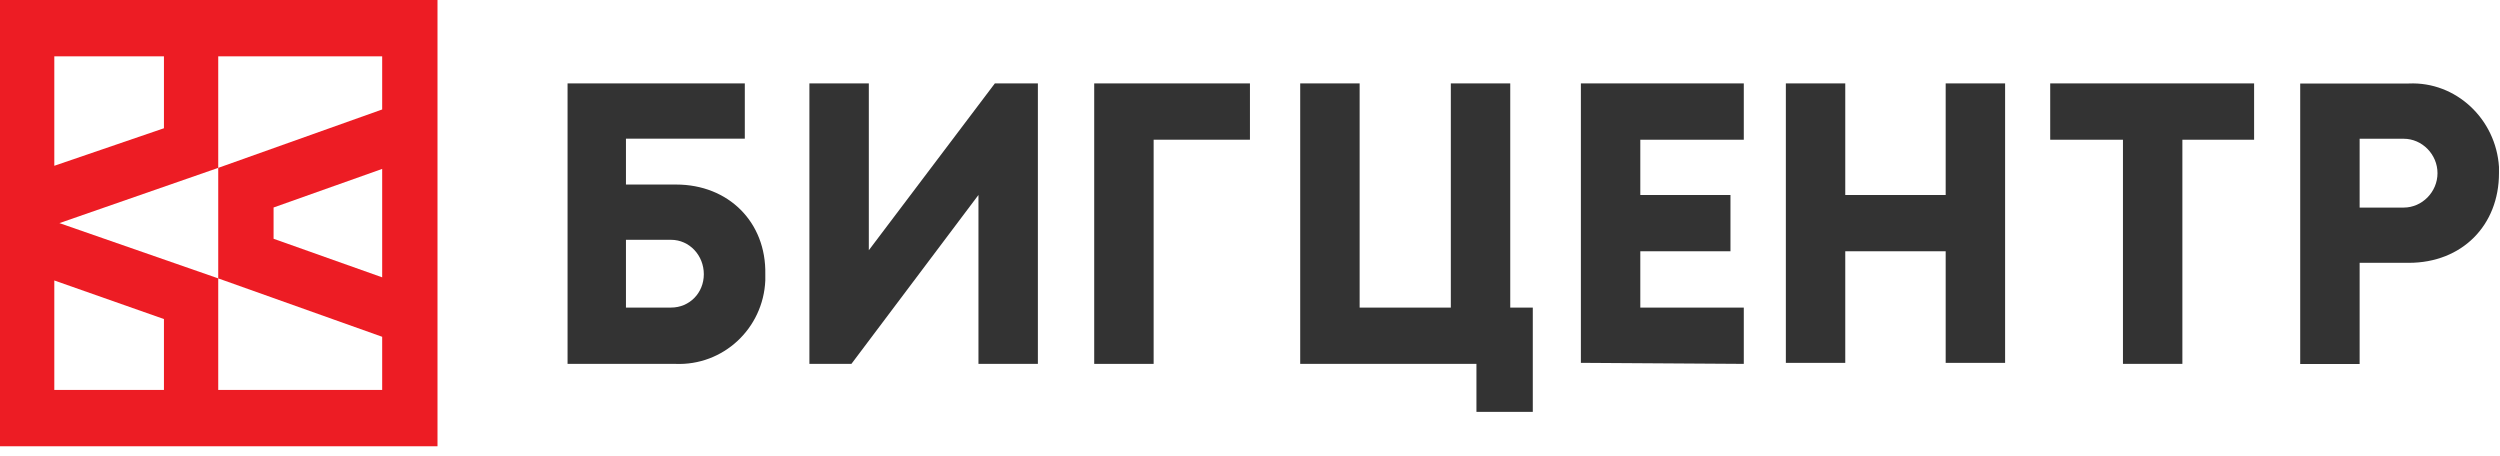 <?xml version="1.0" encoding="UTF-8"?> <svg xmlns="http://www.w3.org/2000/svg" width="170" height="31" viewBox="0 0 170 31" fill="none"> <path d="M0 0V30.345H29.75V0H0ZM3.693 3.829H11.148V8.721L3.693 11.273V3.829ZM11.148 26.516H3.693V19.072L11.148 21.695V26.516ZM25.988 18.859L18.603 16.236V14.109L25.988 11.486V18.859ZM25.988 7.444L14.84 11.415V18.93L25.988 22.901V26.516H14.84V18.93L4.041 15.172L14.84 11.415V3.829H25.988V7.444Z" fill="#ED1C24"></path> <path d="M45.979 12.549H42.565V9.43H50.647V5.672H38.594V24.744H45.909C49.184 24.886 51.901 22.333 52.041 19.072C52.041 18.93 52.041 18.788 52.041 18.646C52.11 15.101 49.532 12.549 45.979 12.549ZM45.631 20.915H42.565V16.307H45.631C46.885 16.307 47.86 17.37 47.86 18.646C47.86 19.923 46.885 20.915 45.631 20.915Z" fill="#333333"></path> <path d="M67.65 5.672L59.08 17.016V5.672H55.039V24.744H57.896L66.535 13.258V24.744H70.576V5.672H67.65Z" fill="#333333"></path> <path d="M74.406 5.672V24.744H78.447V9.5H84.996V5.672H74.406Z" fill="#333333"></path> <path d="M121.438 24.673H125.478V17.087H132.306V24.673H136.347C136.347 18.363 136.347 11.982 136.347 5.672H132.306V13.258H125.478V5.672H121.438C121.438 11.982 121.438 18.363 121.438 24.673Z" fill="#333333"></path> <path d="M111.541 20.915V17.087H117.672V13.258H111.541V9.5H118.578V5.672C115.025 5.672 111.053 5.672 107.5 5.672V24.673L118.578 24.744V20.915H111.541Z" fill="#333333"></path> <path d="M88.414 24.744V5.672H92.455V20.915H98.656V5.672H102.697V20.915H104.23V28.005H100.398V24.744C96.357 24.744 92.385 24.744 88.414 24.744Z" fill="#333333"></path> <path d="M144.361 9.5V24.744H148.402V9.5H153.279V5.672C148.681 5.672 144.082 5.672 139.414 5.672V9.5H144.361Z" fill="#333333"></path> <path d="M163.799 17.872H160.455C160.455 20.141 160.455 22.41 160.455 24.75H156.414V5.678H163.799C167.004 5.536 169.722 8.088 169.931 11.35C169.931 11.491 169.931 11.633 169.931 11.775C169.931 15.32 167.422 17.872 163.799 17.872ZM163.451 9.435H160.455V14.115H163.451C164.705 14.115 165.75 13.051 165.75 11.775C165.75 10.499 164.705 9.435 163.451 9.435Z" fill="#333333"></path> </svg> 